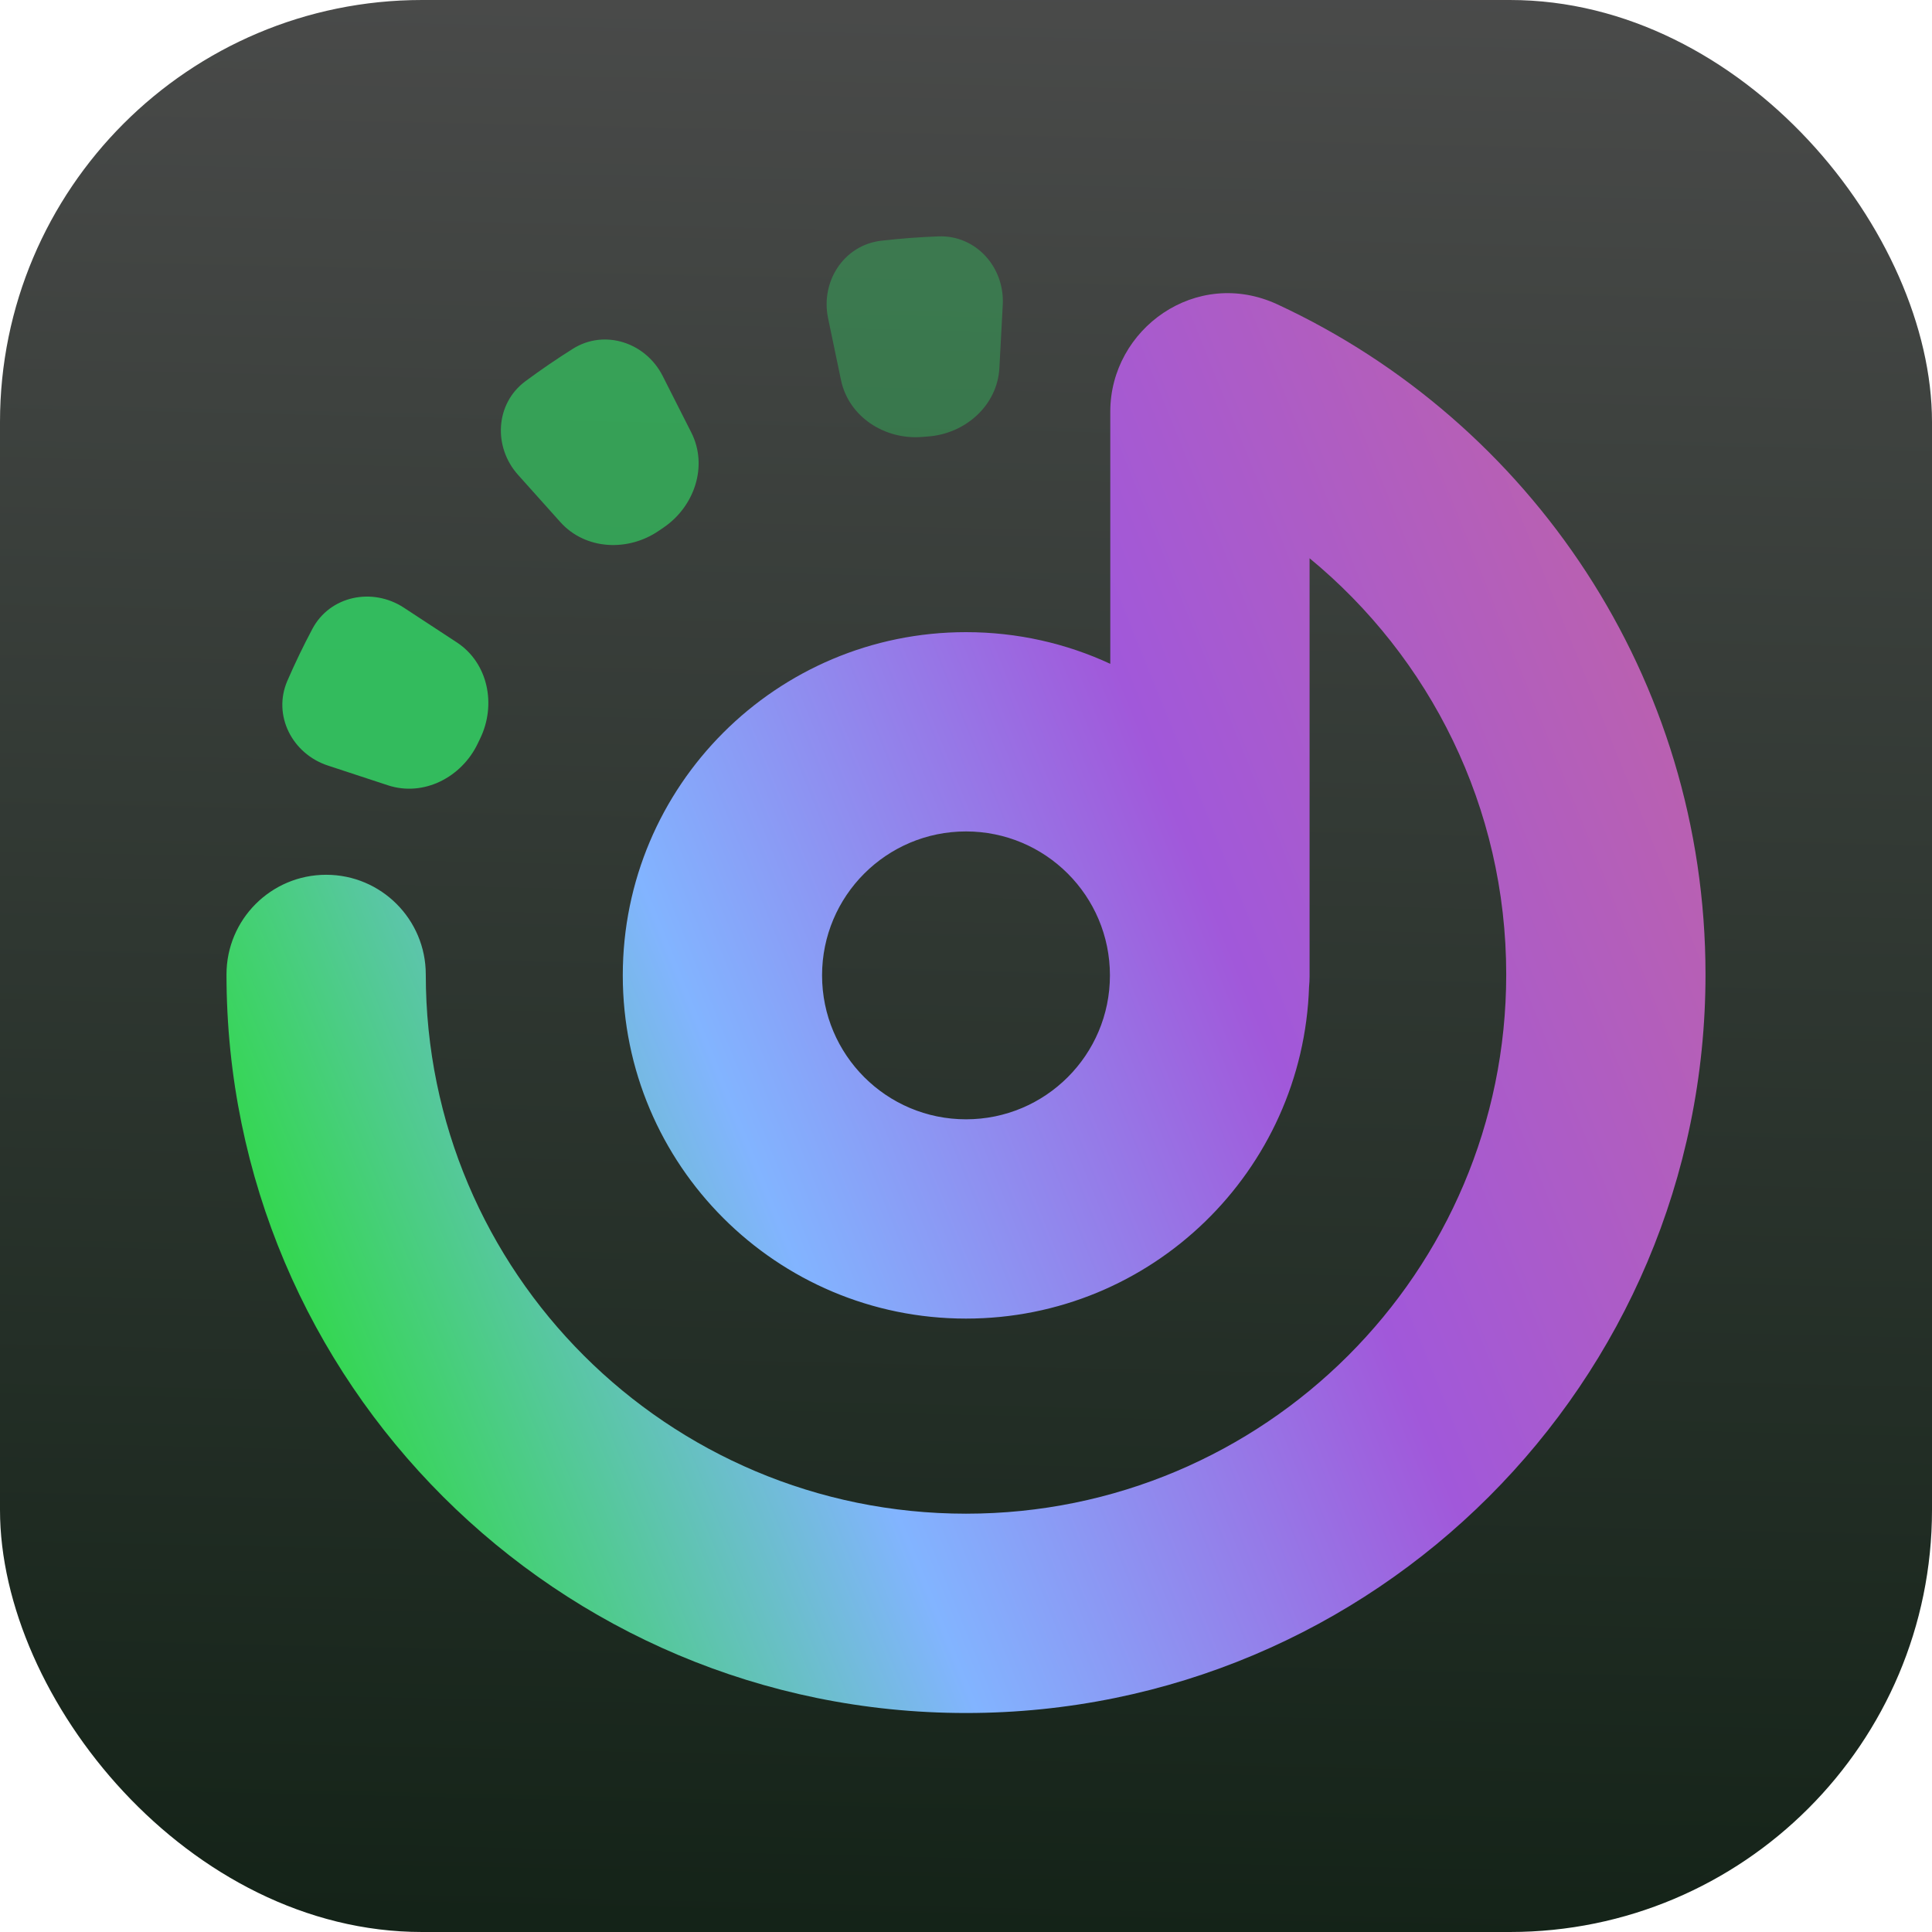 <svg width="60" height="60" viewBox="0 0 60 60" fill="none" xmlns="http://www.w3.org/2000/svg">
<rect width="60" height="60" rx="13.107" fill="url(#paint0_linear_25_2508)"/>
<g filter="url(#filter0_d_25_2508)">
<mask id="mask0_25_2508" style="mask-type:alpha" maskUnits="userSpaceOnUse" x="4" y="1" width="32" height="27">
<rect x="4.888" y="1.699" width="30.251" height="25.99" fill="#D9D9D9"/>
</mask>
<g mask="url(#mask0_25_2508)">
<path fill-rule="evenodd" clip-rule="evenodd" d="M10.18 23.483C9.072 23.118 8.46 21.92 8.925 20.85C9.163 20.302 9.422 19.765 9.701 19.24C10.248 18.21 11.567 17.942 12.542 18.581L14.187 19.659C15.162 20.298 15.421 21.602 14.909 22.65C14.885 22.699 14.862 22.748 14.838 22.798C14.337 23.851 13.155 24.461 12.047 24.097L10.18 23.483Z" fill="#34C962" fill-opacity="0.9"/>
<path d="M27.369 7.185C27.663 7.151 27.958 7.123 28.255 7.1C28.552 7.078 28.848 7.061 29.143 7.05C30.308 7.005 31.204 8.01 31.142 9.174L31.037 11.137C30.975 12.302 29.977 13.183 28.814 13.265L28.726 13.272L28.638 13.279C27.475 13.373 26.356 12.654 26.118 11.513L25.716 9.588C25.479 8.446 26.211 7.318 27.369 7.185Z" fill="#34C962" fill-opacity="0.4"/>
<path d="M16.316 11.549C16.793 11.195 17.285 10.859 17.79 10.541C18.778 9.921 20.055 10.346 20.581 11.387L21.469 13.141C21.995 14.181 21.569 15.441 20.604 16.095C20.558 16.126 20.512 16.157 20.467 16.188C19.507 16.851 18.179 16.79 17.401 15.922L16.089 14.457C15.311 13.588 15.38 12.244 16.316 11.549Z" fill="#34C962" fill-opacity="0.7"/>
</g>
<path fill-rule="evenodd" clip-rule="evenodd" d="M46.777 29.971C46.777 24.771 44.403 20.12 40.67 17.046V30.036C40.67 30.144 40.664 30.251 40.654 30.356C40.466 36.078 35.768 40.659 30 40.659C24.113 40.659 19.341 35.887 19.341 30C19.341 24.113 24.113 19.341 30 19.341C31.601 19.341 33.119 19.693 34.481 20.325V12.491C34.481 9.924 37.151 7.991 39.676 9.164C47.517 12.806 52.966 20.748 52.966 29.971C52.966 42.643 42.68 52.908 30 52.908C17.32 52.908 7.034 42.643 7.034 29.971C7.034 28.262 8.419 26.876 10.129 26.876C11.838 26.876 13.223 28.262 13.223 29.971C13.223 39.216 20.73 46.718 30 46.718C39.27 46.718 46.777 39.216 46.777 29.971ZM34.47 30C34.47 32.469 32.469 34.47 30 34.47C27.532 34.47 25.53 32.469 25.53 30C25.53 27.531 27.532 25.53 30 25.53C32.469 25.53 34.47 27.531 34.47 30Z" fill="url(#paint1_linear_25_2508)"/>
</g>
<defs>
<filter id="filter0_d_25_2508" x="6.582" y="6.888" width="46.835" height="46.762" filterUnits="userSpaceOnUse" color-interpolation-filters="sRGB">
<feFlood flood-opacity="0" result="BackgroundImageFix"/>
<feColorMatrix in="SourceAlpha" type="matrix" values="0 0 0 0 0 0 0 0 0 0 0 0 0 0 0 0 0 0 127 0" result="hardAlpha"/>
<feOffset dy="0.291"/>
<feGaussianBlur stdDeviation="0.226"/>
<feComposite in2="hardAlpha" operator="out"/>
<feColorMatrix type="matrix" values="0 0 0 0 0 0 0 0 0 0 0 0 0 0 0 0 0 0 0.28 0"/>
<feBlend mode="normal" in2="BackgroundImageFix" result="effect1_dropShadow_25_2508"/>
<feBlend mode="normal" in="SourceGraphic" in2="effect1_dropShadow_25_2508" result="shape"/>
</filter>
<linearGradient id="paint0_linear_25_2508" x1="31.433" y1="-4.222" x2="30" y2="60" gradientUnits="userSpaceOnUse">
<stop stop-color="#4D4D4D"/>
<stop offset="1" stop-color="#142318"/>
</linearGradient>
<linearGradient id="paint1_linear_25_2508" x1="6.499" y1="38.567" x2="61.861" y2="16.15" gradientUnits="userSpaceOnUse">
<stop stop-color="#29DC38"/>
<stop offset="0.28" stop-color="#82B4FF"/>
<stop offset="0.551" stop-color="#A158DA"/>
<stop offset="1" stop-color="#CC6791"/>
</linearGradient>
</defs>
</svg>
